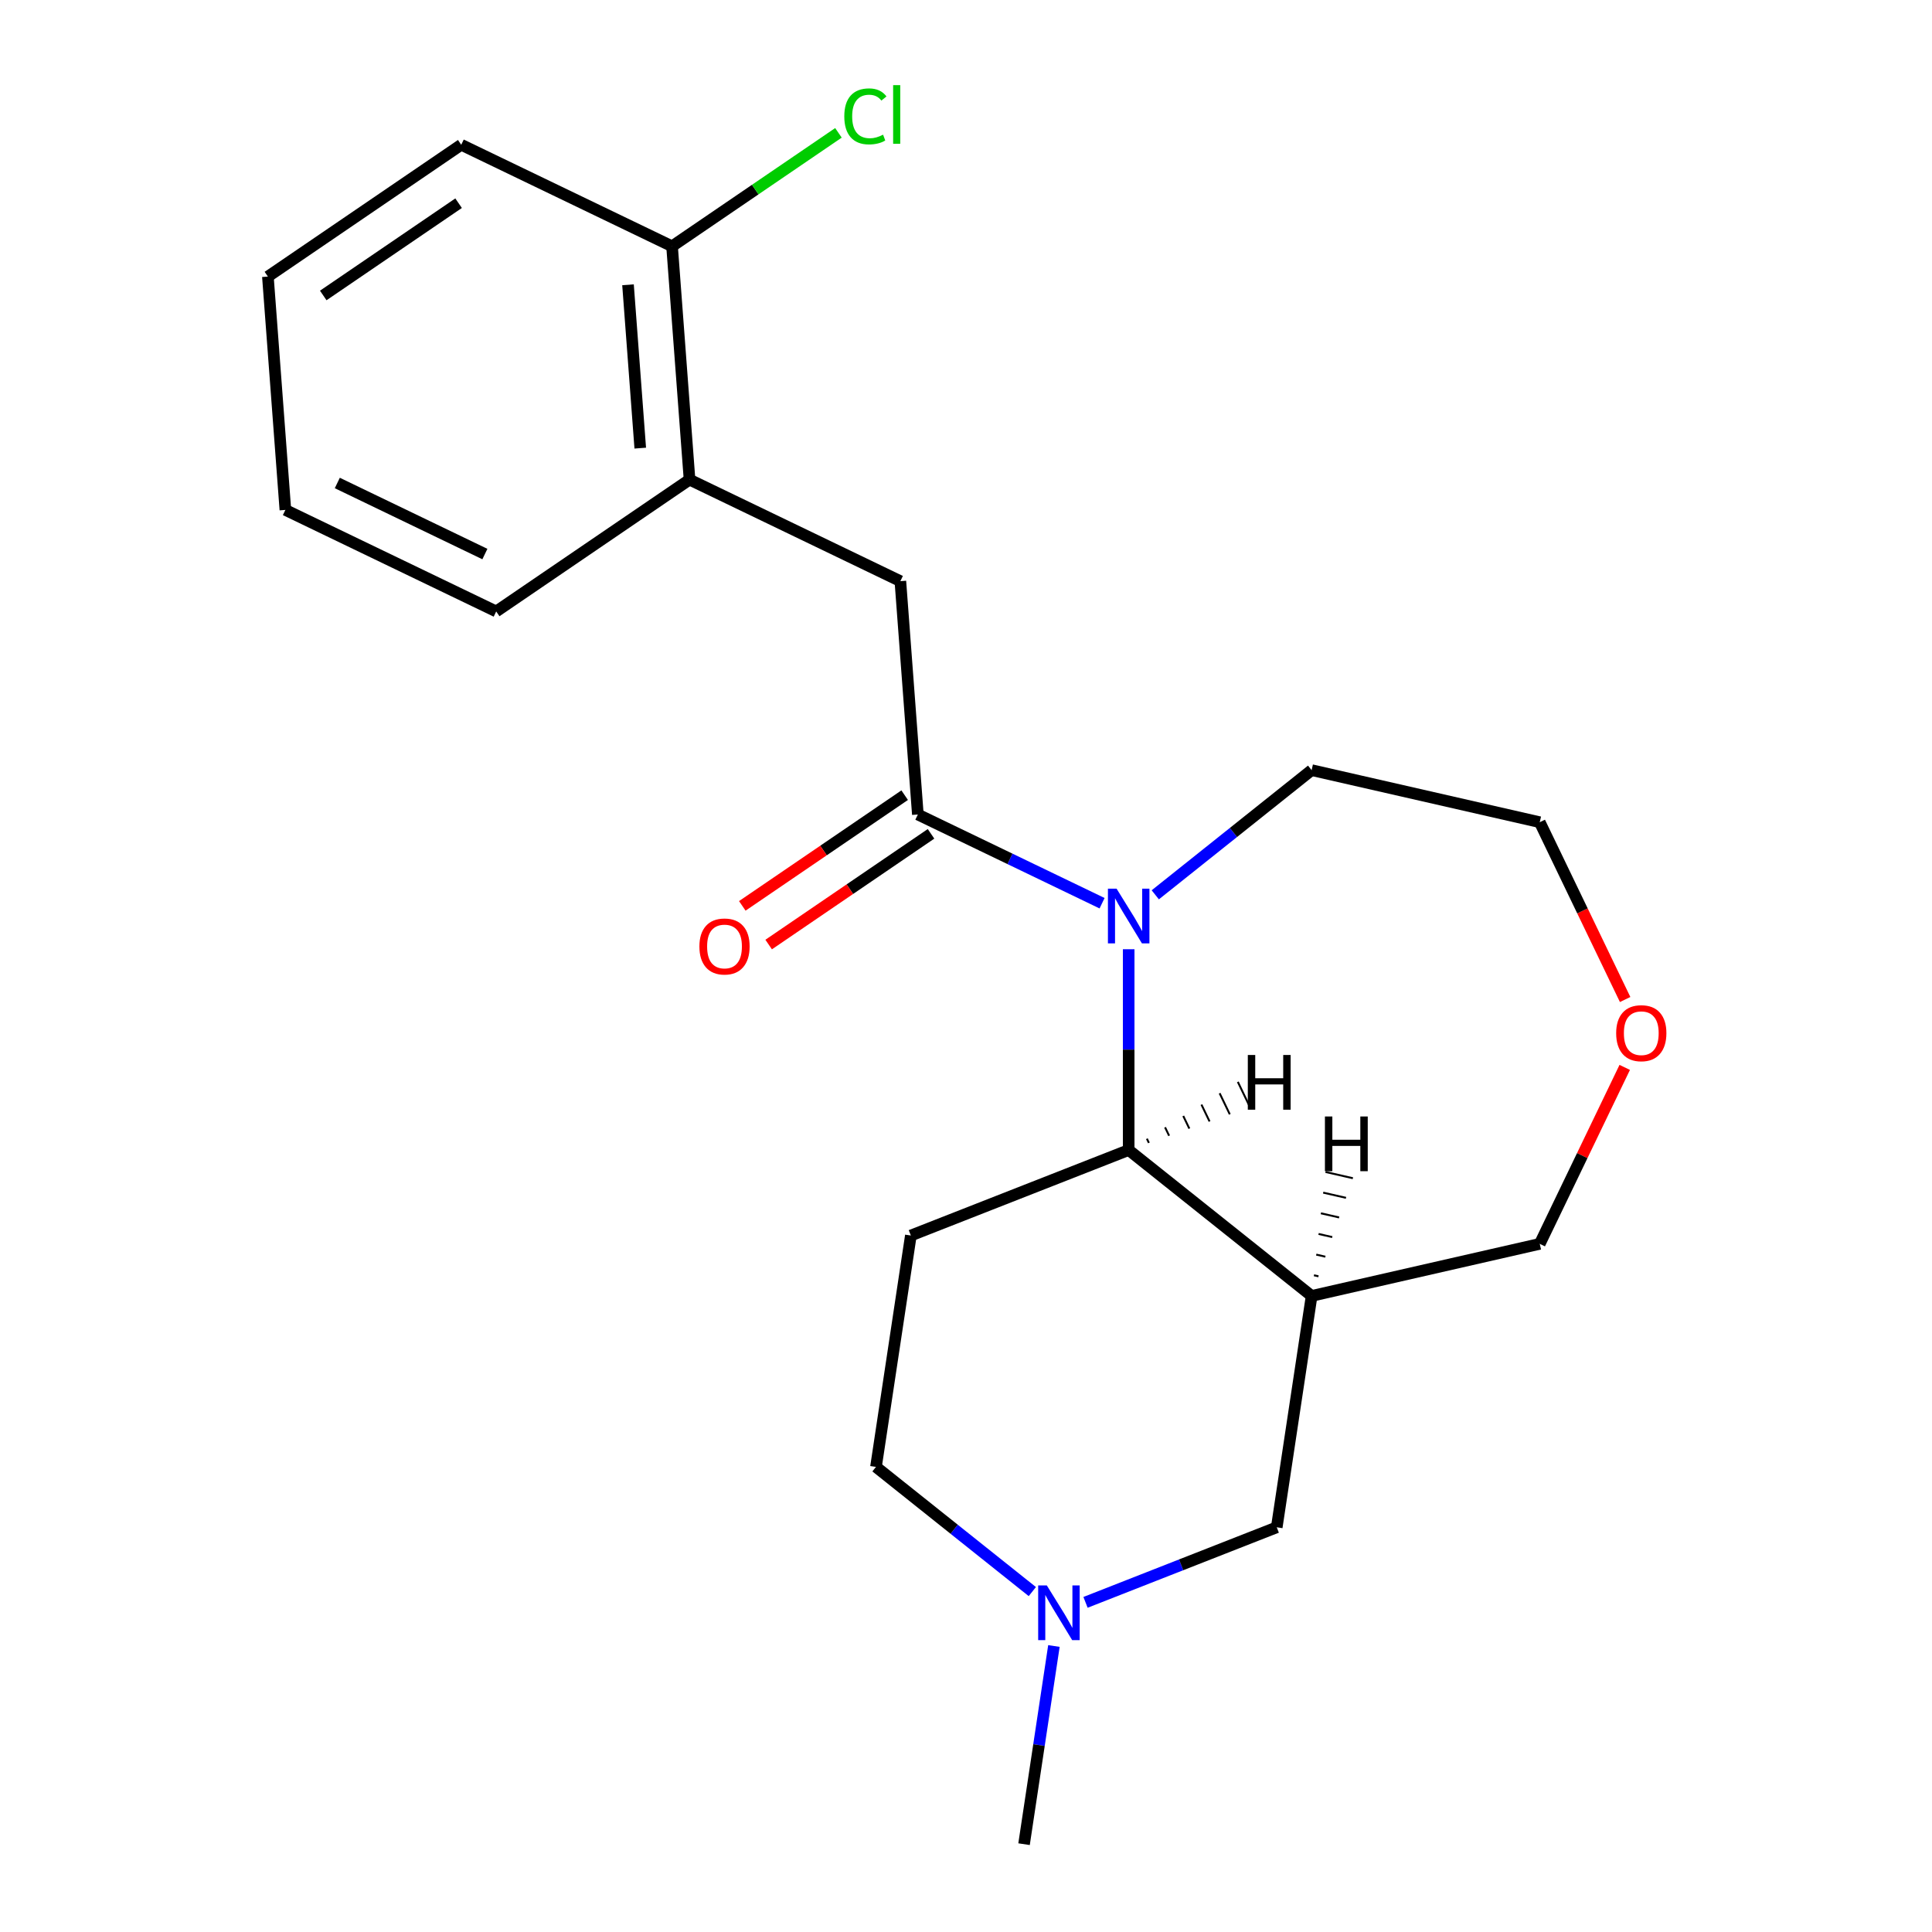 <?xml version='1.0' encoding='iso-8859-1'?>
<svg version='1.1' baseProfile='full'
              xmlns='http://www.w3.org/2000/svg'
                      xmlns:rdkit='http://www.rdkit.org/xml'
                      xmlns:xlink='http://www.w3.org/1999/xlink'
                  xml:space='preserve'
width='1000px' height='1000px' viewBox='0 0 1000 1000'>
<!-- END OF HEADER -->
<rect style='opacity:1.0;fill:#FFFFFF;stroke:none' width='1000' height='1000' x='0' y='0'> </rect>
<path class='bond-0' d='M 570.433,467.506 L 522.756,444.546' style='fill:none;fill-rule:evenodd;stroke:#0000FF;stroke-width:6px;stroke-linecap:butt;stroke-linejoin:miter;stroke-opacity:1' />
<path class='bond-0' d='M 522.756,444.546 L 475.078,421.586' style='fill:none;fill-rule:evenodd;stroke:#000000;stroke-width:6px;stroke-linecap:butt;stroke-linejoin:miter;stroke-opacity:1' />
<path class='bond-1' d='M 584.201,491.324 L 584.201,543.289' style='fill:none;fill-rule:evenodd;stroke:#0000FF;stroke-width:6px;stroke-linecap:butt;stroke-linejoin:miter;stroke-opacity:1' />
<path class='bond-1' d='M 584.201,543.289 L 584.201,595.253' style='fill:none;fill-rule:evenodd;stroke:#000000;stroke-width:6px;stroke-linecap:butt;stroke-linejoin:miter;stroke-opacity:1' />
<path class='bond-13' d='M 597.969,463.157 L 638.431,430.889' style='fill:none;fill-rule:evenodd;stroke:#0000FF;stroke-width:6px;stroke-linecap:butt;stroke-linejoin:miter;stroke-opacity:1' />
<path class='bond-13' d='M 638.431,430.889 L 678.894,398.621' style='fill:none;fill-rule:evenodd;stroke:#000000;stroke-width:6px;stroke-linecap:butt;stroke-linejoin:miter;stroke-opacity:1' />
<path class='bond-4' d='M 475.078,421.586 L 466.027,300.808' style='fill:none;fill-rule:evenodd;stroke:#000000;stroke-width:6px;stroke-linecap:butt;stroke-linejoin:miter;stroke-opacity:1' />
<path class='bond-8' d='M 468.256,411.579 L 426.234,440.229' style='fill:none;fill-rule:evenodd;stroke:#000000;stroke-width:6px;stroke-linecap:butt;stroke-linejoin:miter;stroke-opacity:1' />
<path class='bond-8' d='M 426.234,440.229 L 384.212,468.879' style='fill:none;fill-rule:evenodd;stroke:#FF0000;stroke-width:6px;stroke-linecap:butt;stroke-linejoin:miter;stroke-opacity:1' />
<path class='bond-8' d='M 481.901,431.593 L 439.879,460.243' style='fill:none;fill-rule:evenodd;stroke:#000000;stroke-width:6px;stroke-linecap:butt;stroke-linejoin:miter;stroke-opacity:1' />
<path class='bond-8' d='M 439.879,460.243 L 397.858,488.893' style='fill:none;fill-rule:evenodd;stroke:#FF0000;stroke-width:6px;stroke-linecap:butt;stroke-linejoin:miter;stroke-opacity:1' />
<path class='bond-2' d='M 584.201,595.253 L 678.894,670.768' style='fill:none;fill-rule:evenodd;stroke:#000000;stroke-width:6px;stroke-linecap:butt;stroke-linejoin:miter;stroke-opacity:1' />
<path class='bond-3' d='M 584.201,595.253 L 471.456,639.502' style='fill:none;fill-rule:evenodd;stroke:#000000;stroke-width:6px;stroke-linecap:butt;stroke-linejoin:miter;stroke-opacity:1' />
<path class='bond-24' d='M 594.668,591.557 L 593.617,589.374' style='fill:none;fill-rule:evenodd;stroke:#000000;stroke-width:1.0px;stroke-linecap:butt;stroke-linejoin:miter;stroke-opacity:1' />
<path class='bond-24' d='M 605.135,587.861 L 603.033,583.496' style='fill:none;fill-rule:evenodd;stroke:#000000;stroke-width:1.0px;stroke-linecap:butt;stroke-linejoin:miter;stroke-opacity:1' />
<path class='bond-24' d='M 615.602,584.164 L 612.449,577.617' style='fill:none;fill-rule:evenodd;stroke:#000000;stroke-width:1.0px;stroke-linecap:butt;stroke-linejoin:miter;stroke-opacity:1' />
<path class='bond-24' d='M 626.069,580.468 L 621.865,571.738' style='fill:none;fill-rule:evenodd;stroke:#000000;stroke-width:1.0px;stroke-linecap:butt;stroke-linejoin:miter;stroke-opacity:1' />
<path class='bond-24' d='M 636.537,576.771 L 631.281,565.859' style='fill:none;fill-rule:evenodd;stroke:#000000;stroke-width:1.0px;stroke-linecap:butt;stroke-linejoin:miter;stroke-opacity:1' />
<path class='bond-24' d='M 647.004,573.075 L 640.698,559.98' style='fill:none;fill-rule:evenodd;stroke:#000000;stroke-width:1.0px;stroke-linecap:butt;stroke-linejoin:miter;stroke-opacity:1' />
<path class='bond-6' d='M 678.894,670.768 L 660.842,790.532' style='fill:none;fill-rule:evenodd;stroke:#000000;stroke-width:6px;stroke-linecap:butt;stroke-linejoin:miter;stroke-opacity:1' />
<path class='bond-12' d='M 678.894,670.768 L 796.974,643.817' style='fill:none;fill-rule:evenodd;stroke:#000000;stroke-width:6px;stroke-linecap:butt;stroke-linejoin:miter;stroke-opacity:1' />
<path class='bond-25' d='M 682.454,660.614 L 680.092,660.075' style='fill:none;fill-rule:evenodd;stroke:#000000;stroke-width:1.0px;stroke-linecap:butt;stroke-linejoin:miter;stroke-opacity:1' />
<path class='bond-25' d='M 686.014,650.46 L 681.29,649.382' style='fill:none;fill-rule:evenodd;stroke:#000000;stroke-width:1.0px;stroke-linecap:butt;stroke-linejoin:miter;stroke-opacity:1' />
<path class='bond-25' d='M 689.574,640.306 L 682.489,638.689' style='fill:none;fill-rule:evenodd;stroke:#000000;stroke-width:1.0px;stroke-linecap:butt;stroke-linejoin:miter;stroke-opacity:1' />
<path class='bond-25' d='M 693.133,630.152 L 683.687,627.996' style='fill:none;fill-rule:evenodd;stroke:#000000;stroke-width:1.0px;stroke-linecap:butt;stroke-linejoin:miter;stroke-opacity:1' />
<path class='bond-25' d='M 696.693,619.998 L 684.885,617.303' style='fill:none;fill-rule:evenodd;stroke:#000000;stroke-width:1.0px;stroke-linecap:butt;stroke-linejoin:miter;stroke-opacity:1' />
<path class='bond-25' d='M 700.253,609.844 L 686.084,606.61' style='fill:none;fill-rule:evenodd;stroke:#000000;stroke-width:1.0px;stroke-linecap:butt;stroke-linejoin:miter;stroke-opacity:1' />
<path class='bond-10' d='M 471.456,639.502 L 453.405,759.266' style='fill:none;fill-rule:evenodd;stroke:#000000;stroke-width:6px;stroke-linecap:butt;stroke-linejoin:miter;stroke-opacity:1' />
<path class='bond-7' d='M 466.027,300.808 L 356.905,248.257' style='fill:none;fill-rule:evenodd;stroke:#000000;stroke-width:6px;stroke-linecap:butt;stroke-linejoin:miter;stroke-opacity:1' />
<path class='bond-5' d='M 534.33,823.802 L 493.867,791.534' style='fill:none;fill-rule:evenodd;stroke:#0000FF;stroke-width:6px;stroke-linecap:butt;stroke-linejoin:miter;stroke-opacity:1' />
<path class='bond-5' d='M 493.867,791.534 L 453.405,759.266' style='fill:none;fill-rule:evenodd;stroke:#000000;stroke-width:6px;stroke-linecap:butt;stroke-linejoin:miter;stroke-opacity:1' />
<path class='bond-15' d='M 545.507,851.969 L 537.777,903.257' style='fill:none;fill-rule:evenodd;stroke:#0000FF;stroke-width:6px;stroke-linecap:butt;stroke-linejoin:miter;stroke-opacity:1' />
<path class='bond-15' d='M 537.777,903.257 L 530.046,954.545' style='fill:none;fill-rule:evenodd;stroke:#000000;stroke-width:6px;stroke-linecap:butt;stroke-linejoin:miter;stroke-opacity:1' />
<path class='bond-22' d='M 561.866,829.378 L 611.354,809.955' style='fill:none;fill-rule:evenodd;stroke:#0000FF;stroke-width:6px;stroke-linecap:butt;stroke-linejoin:miter;stroke-opacity:1' />
<path class='bond-22' d='M 611.354,809.955 L 660.842,790.532' style='fill:none;fill-rule:evenodd;stroke:#000000;stroke-width:6px;stroke-linecap:butt;stroke-linejoin:miter;stroke-opacity:1' />
<path class='bond-9' d='M 356.905,248.257 L 347.854,127.479' style='fill:none;fill-rule:evenodd;stroke:#000000;stroke-width:6px;stroke-linecap:butt;stroke-linejoin:miter;stroke-opacity:1' />
<path class='bond-9' d='M 331.392,231.951 L 325.056,147.406' style='fill:none;fill-rule:evenodd;stroke:#000000;stroke-width:6px;stroke-linecap:butt;stroke-linejoin:miter;stroke-opacity:1' />
<path class='bond-16' d='M 356.905,248.257 L 256.833,316.485' style='fill:none;fill-rule:evenodd;stroke:#000000;stroke-width:6px;stroke-linecap:butt;stroke-linejoin:miter;stroke-opacity:1' />
<path class='bond-14' d='M 347.854,127.479 L 390.916,98.12' style='fill:none;fill-rule:evenodd;stroke:#000000;stroke-width:6px;stroke-linecap:butt;stroke-linejoin:miter;stroke-opacity:1' />
<path class='bond-14' d='M 390.916,98.12 L 433.977,68.761' style='fill:none;fill-rule:evenodd;stroke:#00CC00;stroke-width:6px;stroke-linecap:butt;stroke-linejoin:miter;stroke-opacity:1' />
<path class='bond-18' d='M 347.854,127.479 L 238.731,74.928' style='fill:none;fill-rule:evenodd;stroke:#000000;stroke-width:6px;stroke-linecap:butt;stroke-linejoin:miter;stroke-opacity:1' />
<path class='bond-11' d='M 841.17,517.347 L 819.072,471.46' style='fill:none;fill-rule:evenodd;stroke:#FF0000;stroke-width:6px;stroke-linecap:butt;stroke-linejoin:miter;stroke-opacity:1' />
<path class='bond-11' d='M 819.072,471.46 L 796.974,425.572' style='fill:none;fill-rule:evenodd;stroke:#000000;stroke-width:6px;stroke-linecap:butt;stroke-linejoin:miter;stroke-opacity:1' />
<path class='bond-21' d='M 840.958,552.483 L 818.966,598.15' style='fill:none;fill-rule:evenodd;stroke:#FF0000;stroke-width:6px;stroke-linecap:butt;stroke-linejoin:miter;stroke-opacity:1' />
<path class='bond-21' d='M 818.966,598.15 L 796.974,643.817' style='fill:none;fill-rule:evenodd;stroke:#000000;stroke-width:6px;stroke-linecap:butt;stroke-linejoin:miter;stroke-opacity:1' />
<path class='bond-17' d='M 678.894,398.621 L 796.974,425.572' style='fill:none;fill-rule:evenodd;stroke:#000000;stroke-width:6px;stroke-linecap:butt;stroke-linejoin:miter;stroke-opacity:1' />
<path class='bond-19' d='M 256.833,316.485 L 147.711,263.934' style='fill:none;fill-rule:evenodd;stroke:#000000;stroke-width:6px;stroke-linecap:butt;stroke-linejoin:miter;stroke-opacity:1' />
<path class='bond-19' d='M 250.975,286.778 L 174.589,249.992' style='fill:none;fill-rule:evenodd;stroke:#000000;stroke-width:6px;stroke-linecap:butt;stroke-linejoin:miter;stroke-opacity:1' />
<path class='bond-23' d='M 238.731,74.928 L 138.66,143.156' style='fill:none;fill-rule:evenodd;stroke:#000000;stroke-width:6px;stroke-linecap:butt;stroke-linejoin:miter;stroke-opacity:1' />
<path class='bond-23' d='M 237.366,105.177 L 167.316,152.936' style='fill:none;fill-rule:evenodd;stroke:#000000;stroke-width:6px;stroke-linecap:butt;stroke-linejoin:miter;stroke-opacity:1' />
<path class='bond-20' d='M 147.711,263.934 L 138.66,143.156' style='fill:none;fill-rule:evenodd;stroke:#000000;stroke-width:6px;stroke-linecap:butt;stroke-linejoin:miter;stroke-opacity:1' />
<path  class='atom-0' d='M 577.941 459.976
L 587.221 474.976
Q 588.141 476.456, 589.621 479.136
Q 591.101 481.816, 591.181 481.976
L 591.181 459.976
L 594.941 459.976
L 594.941 488.296
L 591.061 488.296
L 581.101 471.896
Q 579.941 469.976, 578.701 467.776
Q 577.501 465.576, 577.141 464.896
L 577.141 488.296
L 573.461 488.296
L 573.461 459.976
L 577.941 459.976
' fill='#0000FF'/>
<path  class='atom-6' d='M 541.838 820.621
L 551.118 835.621
Q 552.038 837.101, 553.518 839.781
Q 554.998 842.461, 555.078 842.621
L 555.078 820.621
L 558.838 820.621
L 558.838 848.941
L 554.958 848.941
L 544.998 832.541
Q 543.838 830.621, 542.598 828.421
Q 541.398 826.221, 541.038 825.541
L 541.038 848.941
L 537.358 848.941
L 537.358 820.621
L 541.838 820.621
' fill='#0000FF'/>
<path  class='atom-9' d='M 362.007 489.893
Q 362.007 483.093, 365.367 479.293
Q 368.727 475.493, 375.007 475.493
Q 381.287 475.493, 384.647 479.293
Q 388.007 483.093, 388.007 489.893
Q 388.007 496.773, 384.607 500.693
Q 381.207 504.573, 375.007 504.573
Q 368.767 504.573, 365.367 500.693
Q 362.007 496.813, 362.007 489.893
M 375.007 501.373
Q 379.327 501.373, 381.647 498.493
Q 384.007 495.573, 384.007 489.893
Q 384.007 484.333, 381.647 481.533
Q 379.327 478.693, 375.007 478.693
Q 370.687 478.693, 368.327 481.493
Q 366.007 484.293, 366.007 489.893
Q 366.007 495.613, 368.327 498.493
Q 370.687 501.373, 375.007 501.373
' fill='#FF0000'/>
<path  class='atom-12' d='M 836.525 534.775
Q 836.525 527.975, 839.885 524.175
Q 843.245 520.375, 849.525 520.375
Q 855.805 520.375, 859.165 524.175
Q 862.525 527.975, 862.525 534.775
Q 862.525 541.655, 859.125 545.575
Q 855.725 549.455, 849.525 549.455
Q 843.285 549.455, 839.885 545.575
Q 836.525 541.695, 836.525 534.775
M 849.525 546.255
Q 853.845 546.255, 856.165 543.375
Q 858.525 540.455, 858.525 534.775
Q 858.525 529.215, 856.165 526.415
Q 853.845 523.575, 849.525 523.575
Q 845.205 523.575, 842.845 526.375
Q 840.525 529.175, 840.525 534.775
Q 840.525 540.495, 842.845 543.375
Q 845.205 546.255, 849.525 546.255
' fill='#FF0000'/>
<path  class='atom-15' d='M 437.005 60.231
Q 437.005 53.191, 440.285 49.511
Q 443.605 45.791, 449.885 45.791
Q 455.725 45.791, 458.845 49.911
L 456.205 52.071
Q 453.925 49.071, 449.885 49.071
Q 445.605 49.071, 443.325 51.951
Q 441.085 54.791, 441.085 60.231
Q 441.085 65.831, 443.405 68.711
Q 445.765 71.591, 450.325 71.591
Q 453.445 71.591, 457.085 69.711
L 458.205 72.711
Q 456.725 73.671, 454.485 74.231
Q 452.245 74.791, 449.765 74.791
Q 443.605 74.791, 440.285 71.031
Q 437.005 67.271, 437.005 60.231
' fill='#00CC00'/>
<path  class='atom-15' d='M 462.285 44.071
L 465.965 44.071
L 465.965 74.431
L 462.285 74.431
L 462.285 44.071
' fill='#00CC00'/>
<path  class='atom-22' d='M 645.869 546.06
L 649.709 546.06
L 649.709 558.1
L 664.189 558.1
L 664.189 546.06
L 668.029 546.06
L 668.029 574.38
L 664.189 574.38
L 664.189 561.3
L 649.709 561.3
L 649.709 574.38
L 645.869 574.38
L 645.869 546.06
' fill='#000000'/>
<path  class='atom-23' d='M 685.781 577.888
L 689.621 577.888
L 689.621 589.928
L 704.101 589.928
L 704.101 577.888
L 707.941 577.888
L 707.941 606.208
L 704.101 606.208
L 704.101 593.128
L 689.621 593.128
L 689.621 606.208
L 685.781 606.208
L 685.781 577.888
' fill='#000000'/>
</svg>
